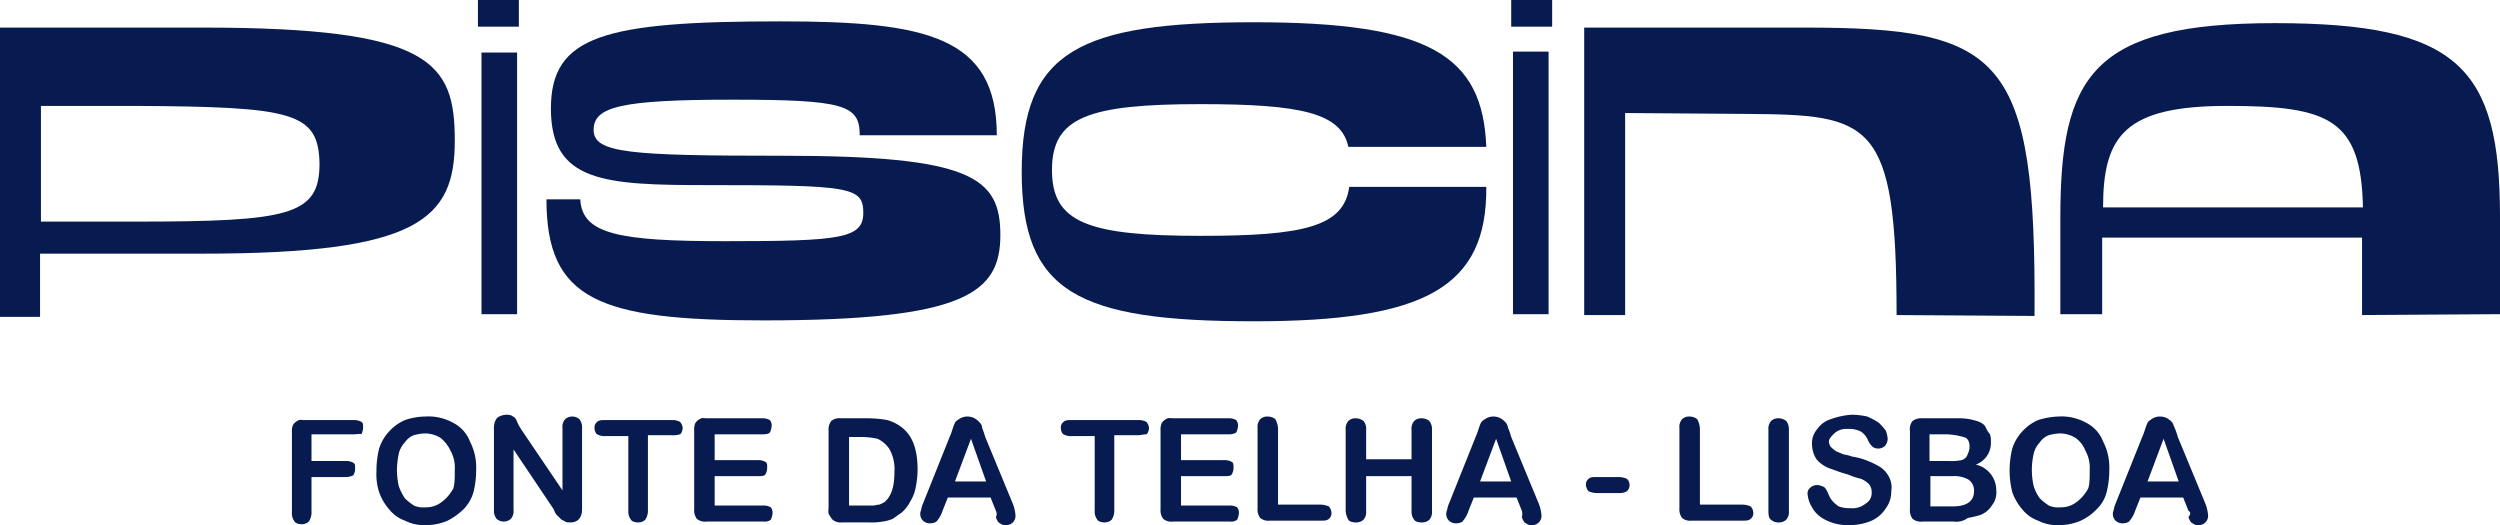 <svg id="Groupe_106" data-name="Groupe 106" xmlns="http://www.w3.org/2000/svg" xmlns:xlink="http://www.w3.org/1999/xlink" width="280.9" height="59" viewBox="0 0 280.9 59">
  <defs>
    <clipPath id="clip-path">
      <rect id="Rectangle_81" data-name="Rectangle 81" width="280.9" height="59" fill="#081b50"/>
    </clipPath>
  </defs>
  <g id="Groupe_105" data-name="Groupe 105" clip-path="url(#clip-path)">
    <path id="Tracé_697" data-name="Tracé 697" d="M22.8,28.5H4.5v7.1H0V3.1H22.8C48.5,3.1,51.1,7,51.1,15.8s-4,12.7-28.3,12.7M15.2,11.9H4.6v13H15.2c17.3,0,20.7-.7,20.7-6.5-.1-5.8-3-6.4-20.7-6.5" fill="#081b50"/>
    <path id="Tracé_698" data-name="Tracé 698" d="M85.8,36c-18.5,0-24.4-2.3-24.4-13.6h3.8c.2,3.9,4.3,4.7,16.3,4.7,13,0,15.5-.3,15.5-3.2s-1.5-3.1-17.3-3.1c-11.8,0-17.8-.3-17.8-8.6,0-8.2,6-9.8,25.8-9.8,16.4,0,24.3,1.7,24.3,12.8H96.6c0-3.4-1.7-4-14.3-4s-15.6.8-15.6,3.4,4,2.9,21.2,2.9c21.2,0,24.5,2.4,24.5,8.9S108.5,36,85.8,36" fill="#081b50"/>
    <path id="Tracé_699" data-name="Tracé 699" d="M140.9,36.1c-19.9,0-26.1-3.3-26.1-16.8s6.4-16.8,26.1-16.8,25.7,3.7,26.1,14H151.5c-.8-3.8-5.3-4.8-16.6-4.8-12.7,0-16.7,1.5-16.7,7.4s4,7.4,16.7,7.4c11.5,0,16.1-1,16.7-5.5H167c.1,11.3-6.9,15.1-26.1,15.1" fill="#081b50"/>
    <path id="Tracé_700" data-name="Tracé 700" d="M169.8,0h4.6V3h-4.6Zm.2,35.4V5.8h4V35.3h-4Z" fill="#081b50"/>
    <path id="Tracé_701" data-name="Tracé 701" d="M213.1,35.4c0-22-2.9-22.5-16.9-22.6l-13.6-.1V35.4H178V3.1h24.7c22.3,0,26.1,3.1,25.9,32.4Z" fill="#081b50"/>
    <path id="Tracé_702" data-name="Tracé 702" d="M265.4,35.4V26.7H236.2v8.6h-4.7V24.5c0-15.9,3.5-21.9,24.1-21.9s25.3,5,25.3,21.7v11ZM250.3,11.9c-11.5,0-14,3.3-14,11.4h29.2c-.2-9.9-3.8-11.4-15.2-11.4" fill="#081b50"/>
    <path id="Tracé_703" data-name="Tracé 703" d="M53.7,0h4.6V3H53.7Zm.4,5.9h4V35.3h-4Z" fill="#081b50"/>
    <path id="Tracé_704" data-name="Tracé 704" d="M39.7,48.8H35v3h3.9a1.549,1.549,0,0,1,.8.2c.2.1.2.3.2.7a1.445,1.445,0,0,1-.2.7,1.884,1.884,0,0,1-.8.2H35v3.9a1.8,1.8,0,0,1-.3,1.1,1.135,1.135,0,0,1-.8.3c-.3,0-.7-.1-.8-.3a1.493,1.493,0,0,1-.3-1v-9a1.949,1.949,0,0,1,.1-.8,1.18,1.18,0,0,1,.5-.5c.3-.2.5-.1.8-.1h5.6a1.549,1.549,0,0,1,.8.2c.2.1.2.3.2.7a1.854,1.854,0,0,1-.2.7c-.2-.1-.4,0-.9,0" fill="#081b50"/>
    <path id="Tracé_705" data-name="Tracé 705" d="M47.8,46.8a5.7,5.7,0,0,1,3.1.7,3.917,3.917,0,0,1,1.9,2.1,6.314,6.314,0,0,1,.7,3.2,10.074,10.074,0,0,1-.3,2.5,4.532,4.532,0,0,1-1.1,1.9,7.487,7.487,0,0,1-1.8,1.3,6.042,6.042,0,0,1-2.4.5,4.709,4.709,0,0,1-2.4-.5,4,4,0,0,1-1.8-1.3,5.927,5.927,0,0,1-1.1-1.9,6.606,6.606,0,0,1-.3-2.4,10.075,10.075,0,0,1,.3-2.5,5.014,5.014,0,0,1,1.1-1.9,5.231,5.231,0,0,1,1.8-1.3,7.308,7.308,0,0,1,2.3-.4m3.3,6a3.983,3.983,0,0,0-.5-2.2,4.031,4.031,0,0,0-1.1-1.4,3.371,3.371,0,0,0-1.7-.5,5.066,5.066,0,0,0-1.3.2,2.089,2.089,0,0,0-1,.8,2.729,2.729,0,0,0-.7,1.3,9.908,9.908,0,0,0-.2,1.8,8.969,8.969,0,0,0,.2,1.8,6.11,6.11,0,0,0,.7,1.4,7.006,7.006,0,0,0,1,.8,2.549,2.549,0,0,0,1.3.2,2.794,2.794,0,0,0,1.7-.5,4.422,4.422,0,0,0,1.3-1.4c.3-.3.3-1.4.3-2.3" fill="#081b50"/>
    <path id="Tracé_706" data-name="Tracé 706" d="M58.6,48.3l4.6,6.8v-7a1.327,1.327,0,0,1,.3-1,1.217,1.217,0,0,1,1.6,0,1.493,1.493,0,0,1,.3,1v9.1c0,1-.5,1.5-1.3,1.5-.2,0-.5,0-.6-.1s-.3-.1-.5-.3l-.5-.5a3.329,3.329,0,0,1-.3-.6l-4.5-6.7v6.8a1.327,1.327,0,0,1-.3,1,1.217,1.217,0,0,1-1.6,0,1.493,1.493,0,0,1-.3-1v-9a2.483,2.483,0,0,1,.1-.9c.1-.2.2-.5.5-.6a1.884,1.884,0,0,1,.8-.2,1.486,1.486,0,0,1,.6.1c.1.1.2.1.3.2a1.069,1.069,0,0,1,.3.5,7.256,7.256,0,0,0,.5.9" fill="#081b50"/>
    <path id="Tracé_707" data-name="Tracé 707" d="M75.4,48.9H72.8v8.4a1.8,1.8,0,0,1-.3,1.1,1.136,1.136,0,0,1-.8.3c-.3,0-.7-.1-.8-.3a1.493,1.493,0,0,1-.3-1V49H68a1.69,1.69,0,0,1-.9-.2c-.2-.1-.3-.5-.3-.7a.779.779,0,0,1,.3-.7c.2-.2.5-.2.9-.2h7.5a1.69,1.69,0,0,1,.9.2,1.08,1.08,0,0,1,.3.7c0,.2-.1.6-.3.7a2.787,2.787,0,0,1-1,.1" fill="#081b50"/>
    <path id="Tracé_708" data-name="Tracé 708" d="M85.7,48.8H80.3v2.9h4.9a1.549,1.549,0,0,1,.8.2c.2.1.2.3.2.7a1.445,1.445,0,0,1-.2.7c-.1.2-.5.2-.8.2H80.3v3.3h5.5a1.549,1.549,0,0,1,.8.2.952.952,0,0,1,.2.7,1.854,1.854,0,0,1-.2.7,1.077,1.077,0,0,1-.8.2H79.4a1.445,1.445,0,0,1-1.1-.3,1.609,1.609,0,0,1-.3-1.1V48.4a1.949,1.949,0,0,1,.1-.8,1.18,1.18,0,0,1,.5-.5c.3-.2.5-.1.8-.1h6.3a1.549,1.549,0,0,1,.8.2.956.956,0,0,1,.2.7,1.854,1.854,0,0,1-.2.7c-.1.1-.3.2-.8.2" fill="#081b50"/>
    <path id="Tracé_709" data-name="Tracé 709" d="M94.5,47h3.1a12.482,12.482,0,0,1,2.1.2,4.812,4.812,0,0,1,1.6.8c1.3,1,1.8,2.6,1.8,4.8a10.074,10.074,0,0,1-.2,1.9,4.418,4.418,0,0,1-.6,1.6,4.125,4.125,0,0,1-1,1.3c-.3.2-.7.5-1,.7a4.508,4.508,0,0,1-1.1.3,7.083,7.083,0,0,1-1.5.1H94.6a1.44,1.44,0,0,1-.9-.2c-.2-.1-.3-.3-.5-.6s-.1-.6-.1-.9V48.4a1.609,1.609,0,0,1,.3-1.1,1.445,1.445,0,0,1,1.1-.3m.9,1.9v7.9h2.7c.2,0,.5-.1.7-.1a3.329,3.329,0,0,0,.6-.3c.8-.7,1.1-1.8,1.1-3.4a4.538,4.538,0,0,0-.6-2.6,3.339,3.339,0,0,0-1.3-1.1,8.969,8.969,0,0,0-1.8-.2H95.4Z" fill="#081b50"/>
    <path id="Tracé_710" data-name="Tracé 710" d="M111.9,57.4l-.6-1.5h-4.8l-.6,1.5a3.192,3.192,0,0,1-.6,1.1c-.1.2-.5.3-.8.3a1.136,1.136,0,0,1-.8-.3,1.074,1.074,0,0,1-.2-1.2,2.544,2.544,0,0,1,.2-.7l3-7.5a6.888,6.888,0,0,0,.3-.8,6.889,6.889,0,0,1,.3-.8c.1-.2.3-.3.6-.5a1.7,1.7,0,0,1,1.6,0,2.2,2.2,0,0,1,.6.5c.3.3.2.5.3.7a9.44,9.44,0,0,1,.3.9l3.1,7.5a4.515,4.515,0,0,1,.3,1.3A1.032,1.032,0,0,1,113,59a.9.9,0,0,1-.5-.1c-.1-.1-.2-.1-.3-.2a1.628,1.628,0,0,1-.3-.6.778.778,0,0,0,0-.7m-4.6-3.3h3.5l-1.7-4.8Z" fill="#081b50"/>
    <path id="Tracé_711" data-name="Tracé 711" d="M127.8,48.9h-2.6v8.4a1.8,1.8,0,0,1-.3,1.1,1.136,1.136,0,0,1-.8.3c-.3,0-.7-.1-.8-.3a1.493,1.493,0,0,1-.3-1V49h-2.6a1.69,1.69,0,0,1-.9-.2c-.2-.1-.3-.5-.3-.7a.779.779,0,0,1,.3-.7c.2-.2.5-.2.9-.2h7.5a1.69,1.69,0,0,1,.9.2,1.08,1.08,0,0,1,.3.7c0,.2-.1.6-.3.7-.3,0-.6.1-1,.1" fill="#081b50"/>
    <path id="Tracé_712" data-name="Tracé 712" d="M138.1,48.8h-5.4v2.9h4.9a1.549,1.549,0,0,1,.8.2c.2.1.2.3.2.7a1.445,1.445,0,0,1-.2.7c-.1.2-.5.2-.8.2h-4.9v3.3h5.5a1.549,1.549,0,0,1,.8.2.952.952,0,0,1,.2.7,1.854,1.854,0,0,1-.2.7,1.077,1.077,0,0,1-.8.2h-6.4a1.445,1.445,0,0,1-1.1-.3,1.609,1.609,0,0,1-.3-1.1V48.4a1.949,1.949,0,0,1,.1-.8,1.18,1.18,0,0,1,.5-.5c.3-.2.5-.1.8-.1h6.3a1.549,1.549,0,0,1,.8.2.956.956,0,0,1,.2.7,1.854,1.854,0,0,1-.2.7,1.549,1.549,0,0,1-.8.2" fill="#081b50"/>
    <path id="Tracé_713" data-name="Tracé 713" d="M143.6,48.3v8.4h4.8a2.388,2.388,0,0,1,.9.2,1.08,1.08,0,0,1,.3.7.779.779,0,0,1-.3.7c-.2.2-.5.2-.9.2h-5.7a1.445,1.445,0,0,1-1.1-.3,1.608,1.608,0,0,1-.3-1.1v-9a1.327,1.327,0,0,1,.3-1,1.135,1.135,0,0,1,.8-.3,1.4,1.4,0,0,1,.9.3,2.375,2.375,0,0,1,.3,1.2" fill="#081b50"/>
    <path id="Tracé_714" data-name="Tracé 714" d="M153.5,48.3v3.3h5.1V48.3a1.327,1.327,0,0,1,.3-1,1.136,1.136,0,0,1,.8-.3,1.4,1.4,0,0,1,.9.3,1.493,1.493,0,0,1,.3,1v9.1a1.327,1.327,0,0,1-.3,1,1.222,1.222,0,0,1-.9.3c-.3,0-.7-.1-.8-.3a1.493,1.493,0,0,1-.3-1V53.5h-5.1v3.9a1.327,1.327,0,0,1-.3,1,1.222,1.222,0,0,1-.9.3c-.3,0-.7-.1-.8-.3a2.368,2.368,0,0,1-.3-1V48.3a1.327,1.327,0,0,1,.3-1,1.135,1.135,0,0,1,.8-.3,1.4,1.4,0,0,1,.9.3,1.327,1.327,0,0,1,.3,1" fill="#081b50"/>
    <path id="Tracé_715" data-name="Tracé 715" d="M171,57.4l-.6-1.5h-4.8l-.6,1.5a3.192,3.192,0,0,1-.6,1.1c-.1.2-.5.3-.8.3a1.135,1.135,0,0,1-.8-.3,1.074,1.074,0,0,1-.2-1.2,2.544,2.544,0,0,1,.2-.7l3-7.5a6.893,6.893,0,0,0,.3-.8,6.89,6.89,0,0,1,.3-.8c.1-.2.3-.3.6-.5a1.7,1.7,0,0,1,1.6,0,2.2,2.2,0,0,1,.6.5c.2.2.2.5.3.7a9.439,9.439,0,0,1,.3.9l3.1,7.5a4.514,4.514,0,0,1,.3,1.3,1.032,1.032,0,0,1-1.1,1.1.9.9,0,0,1-.5-.1c-.1-.1-.2-.1-.3-.2a1.628,1.628,0,0,1-.3-.6,1.487,1.487,0,0,0,0-.7m-4.7-3.3h3.5l-1.7-4.8Z" fill="#081b50"/>
    <path id="Tracé_716" data-name="Tracé 716" d="M181.9,55.4h-2.5a2.388,2.388,0,0,1-.9-.2,1.08,1.08,0,0,1-.3-.7.779.779,0,0,1,.3-.7c.2-.2.5-.2.9-.2h2.5a2.388,2.388,0,0,1,.9.2.967.967,0,0,1,0,1.4,1.69,1.69,0,0,1-.9.2" fill="#081b50"/>
    <path id="Tracé_717" data-name="Tracé 717" d="M191,48.3v8.4h4.8a2.388,2.388,0,0,1,.9.2,1.08,1.08,0,0,1,.3.7.779.779,0,0,1-.3.7c-.2.2-.5.2-.9.2h-5.7a1.445,1.445,0,0,1-1.1-.3,1.609,1.609,0,0,1-.3-1.1v-9a1.327,1.327,0,0,1,.3-1,1.136,1.136,0,0,1,.8-.3,1.4,1.4,0,0,1,.9.3,2.375,2.375,0,0,1,.3,1.2" fill="#081b50"/>
    <path id="Tracé_718" data-name="Tracé 718" d="M198.7,57.4V48.3a1.327,1.327,0,0,1,.3-1,1.135,1.135,0,0,1,.8-.3,1.4,1.4,0,0,1,.9.3,1.493,1.493,0,0,1,.3,1v9.1a1.327,1.327,0,0,1-.3,1,1.222,1.222,0,0,1-.9.3,1.136,1.136,0,0,1-.8-.3c-.2-.1-.3-.4-.3-1" fill="#081b50"/>
    <path id="Tracé_719" data-name="Tracé 719" d="M212.5,55.2a3.077,3.077,0,0,1-.6,1.9,3.705,3.705,0,0,1-1.6,1.4,6.175,6.175,0,0,1-2.5.5,5.426,5.426,0,0,1-2.9-.7,3.25,3.25,0,0,1-1.3-1.3,3.316,3.316,0,0,1-.5-1.5.779.779,0,0,1,.3-.7,1.136,1.136,0,0,1,.8-.3,1.854,1.854,0,0,1,.7.2c.2.1.3.3.5.7a2.622,2.622,0,0,0,.5.9,3.736,3.736,0,0,0,.7.6,3.475,3.475,0,0,0,1.3.2,2.311,2.311,0,0,0,1.7-.5,1.357,1.357,0,0,0,.7-1.3,1.4,1.4,0,0,0-.3-.9,2.837,2.837,0,0,0-.9-.6,8.563,8.563,0,0,1-1.5-.5c-.8-.2-1.5-.5-2.1-.7a3.587,3.587,0,0,1-1.4-1,3.1,3.1,0,0,1-.5-1.7,2.352,2.352,0,0,1,.6-1.7,2.827,2.827,0,0,1,1.5-1.1,8.561,8.561,0,0,1,2.3-.5,8.16,8.16,0,0,1,1.8.2,7.621,7.621,0,0,1,1.3.7,6.47,6.47,0,0,1,.8.9,3.711,3.711,0,0,1,.2.9,1.33,1.33,0,0,1-.3.8,1.135,1.135,0,0,1-.8.3,1.072,1.072,0,0,1-.6-.2,2.489,2.489,0,0,1-.5-.7,2.089,2.089,0,0,0-.8-1,2.81,2.81,0,0,0-1.5-.3,1.964,1.964,0,0,0-1.5.5c-.3.3-.6.6-.6.9a1.072,1.072,0,0,0,.2.6,3.808,3.808,0,0,0,.6.5c.2.1.5.2.7.3s.6.1,1.1.3a7.756,7.756,0,0,1,1.8.5,9.081,9.081,0,0,1,1.4.7,2.932,2.932,0,0,1,.9,1,2.492,2.492,0,0,1,.3,1.7" fill="#081b50"/>
    <path id="Tracé_720" data-name="Tracé 720" d="M219.5,58.6H216a1.445,1.445,0,0,1-1.1-.3,1.609,1.609,0,0,1-.3-1.1V48.4a1.445,1.445,0,0,1,.3-1.1A1.609,1.609,0,0,1,216,47h3.8a7.083,7.083,0,0,1,1.5.1,8.111,8.111,0,0,1,1.1.3c.2.1.6.3.7.6a3.507,3.507,0,0,0,.5.8,2.769,2.769,0,0,1,.1.9,2.582,2.582,0,0,1-1.7,2.5,2.954,2.954,0,0,1,2.3,2.9,2.311,2.311,0,0,1-.5,1.7,2.586,2.586,0,0,1-1.4,1.1,13.044,13.044,0,0,1-1.3.3,2.155,2.155,0,0,1-1.6.4m-2.7-9.8v3H219a5.721,5.721,0,0,0,1.4-.1.988.988,0,0,0,.7-.7,1.884,1.884,0,0,0,.2-.8c0-.6-.2-1-.7-1.1a7.517,7.517,0,0,0-1.9-.3h-1.9Zm2.6,4.7h-2.5v3.4h2.5c1.6,0,2.4-.6,2.4-1.7a1.486,1.486,0,0,0-.6-1.3,3.207,3.207,0,0,0-1.8-.4" fill="#081b50"/>
    <path id="Tracé_721" data-name="Tracé 721" d="M231.3,46.8a5.7,5.7,0,0,1,3.1.7,3.918,3.918,0,0,1,1.9,2.1,6.314,6.314,0,0,1,.7,3.2,10.075,10.075,0,0,1-.3,2.5,3.991,3.991,0,0,1-1.1,1.9,5.936,5.936,0,0,1-1.8,1.3,6.042,6.042,0,0,1-2.4.5,4.709,4.709,0,0,1-2.4-.5,4,4,0,0,1-1.8-1.3,5.926,5.926,0,0,1-1.1-1.9,9.862,9.862,0,0,1-.3-2.4,10.074,10.074,0,0,1,.3-2.5,5.014,5.014,0,0,1,1.1-1.9,5.231,5.231,0,0,1,1.8-1.3,8.519,8.519,0,0,1,2.3-.4m3.5,6a3.983,3.983,0,0,0-.5-2.2,3.142,3.142,0,0,0-1.1-1.4,3.371,3.371,0,0,0-1.7-.5,5.067,5.067,0,0,0-1.3.2,2.089,2.089,0,0,0-1,.8,2.729,2.729,0,0,0-.7,1.3,8.2,8.2,0,0,0,0,3.6,4.58,4.58,0,0,0,.7,1.4,7.006,7.006,0,0,0,1,.8,2.549,2.549,0,0,0,1.3.2,2.793,2.793,0,0,0,1.7-.5,4.422,4.422,0,0,0,1.3-1.4c.3-.3.3-1.4.3-2.3" fill="#081b50"/>
    <path id="Tracé_722" data-name="Tracé 722" d="M245.9,57.4l-.6-1.5h-4.8l-.6,1.5a3.192,3.192,0,0,1-.6,1.1c-.1.2-.5.3-.8.3a1.135,1.135,0,0,1-.8-.3,1.074,1.074,0,0,1-.2-1.2,2.544,2.544,0,0,1,.2-.7l3-7.5a6.89,6.89,0,0,0,.3-.8,6.89,6.89,0,0,1,.3-.8c.1-.2.3-.3.6-.5a1.7,1.7,0,0,1,1.6,0,2.2,2.2,0,0,1,.6.5c.1.2.2.5.3.7a9.435,9.435,0,0,1,.3.9l3.1,7.5a4.515,4.515,0,0,1,.3,1.3A1.032,1.032,0,0,1,247,59a.9.9,0,0,1-.5-.1c-.1-.1-.2-.1-.3-.2a1.628,1.628,0,0,1-.3-.6c.3-.4.2-.6,0-.7m-4.6-3.3h3.5l-1.7-4.8Z" fill="#081b50"/>
  </g>
</svg>
